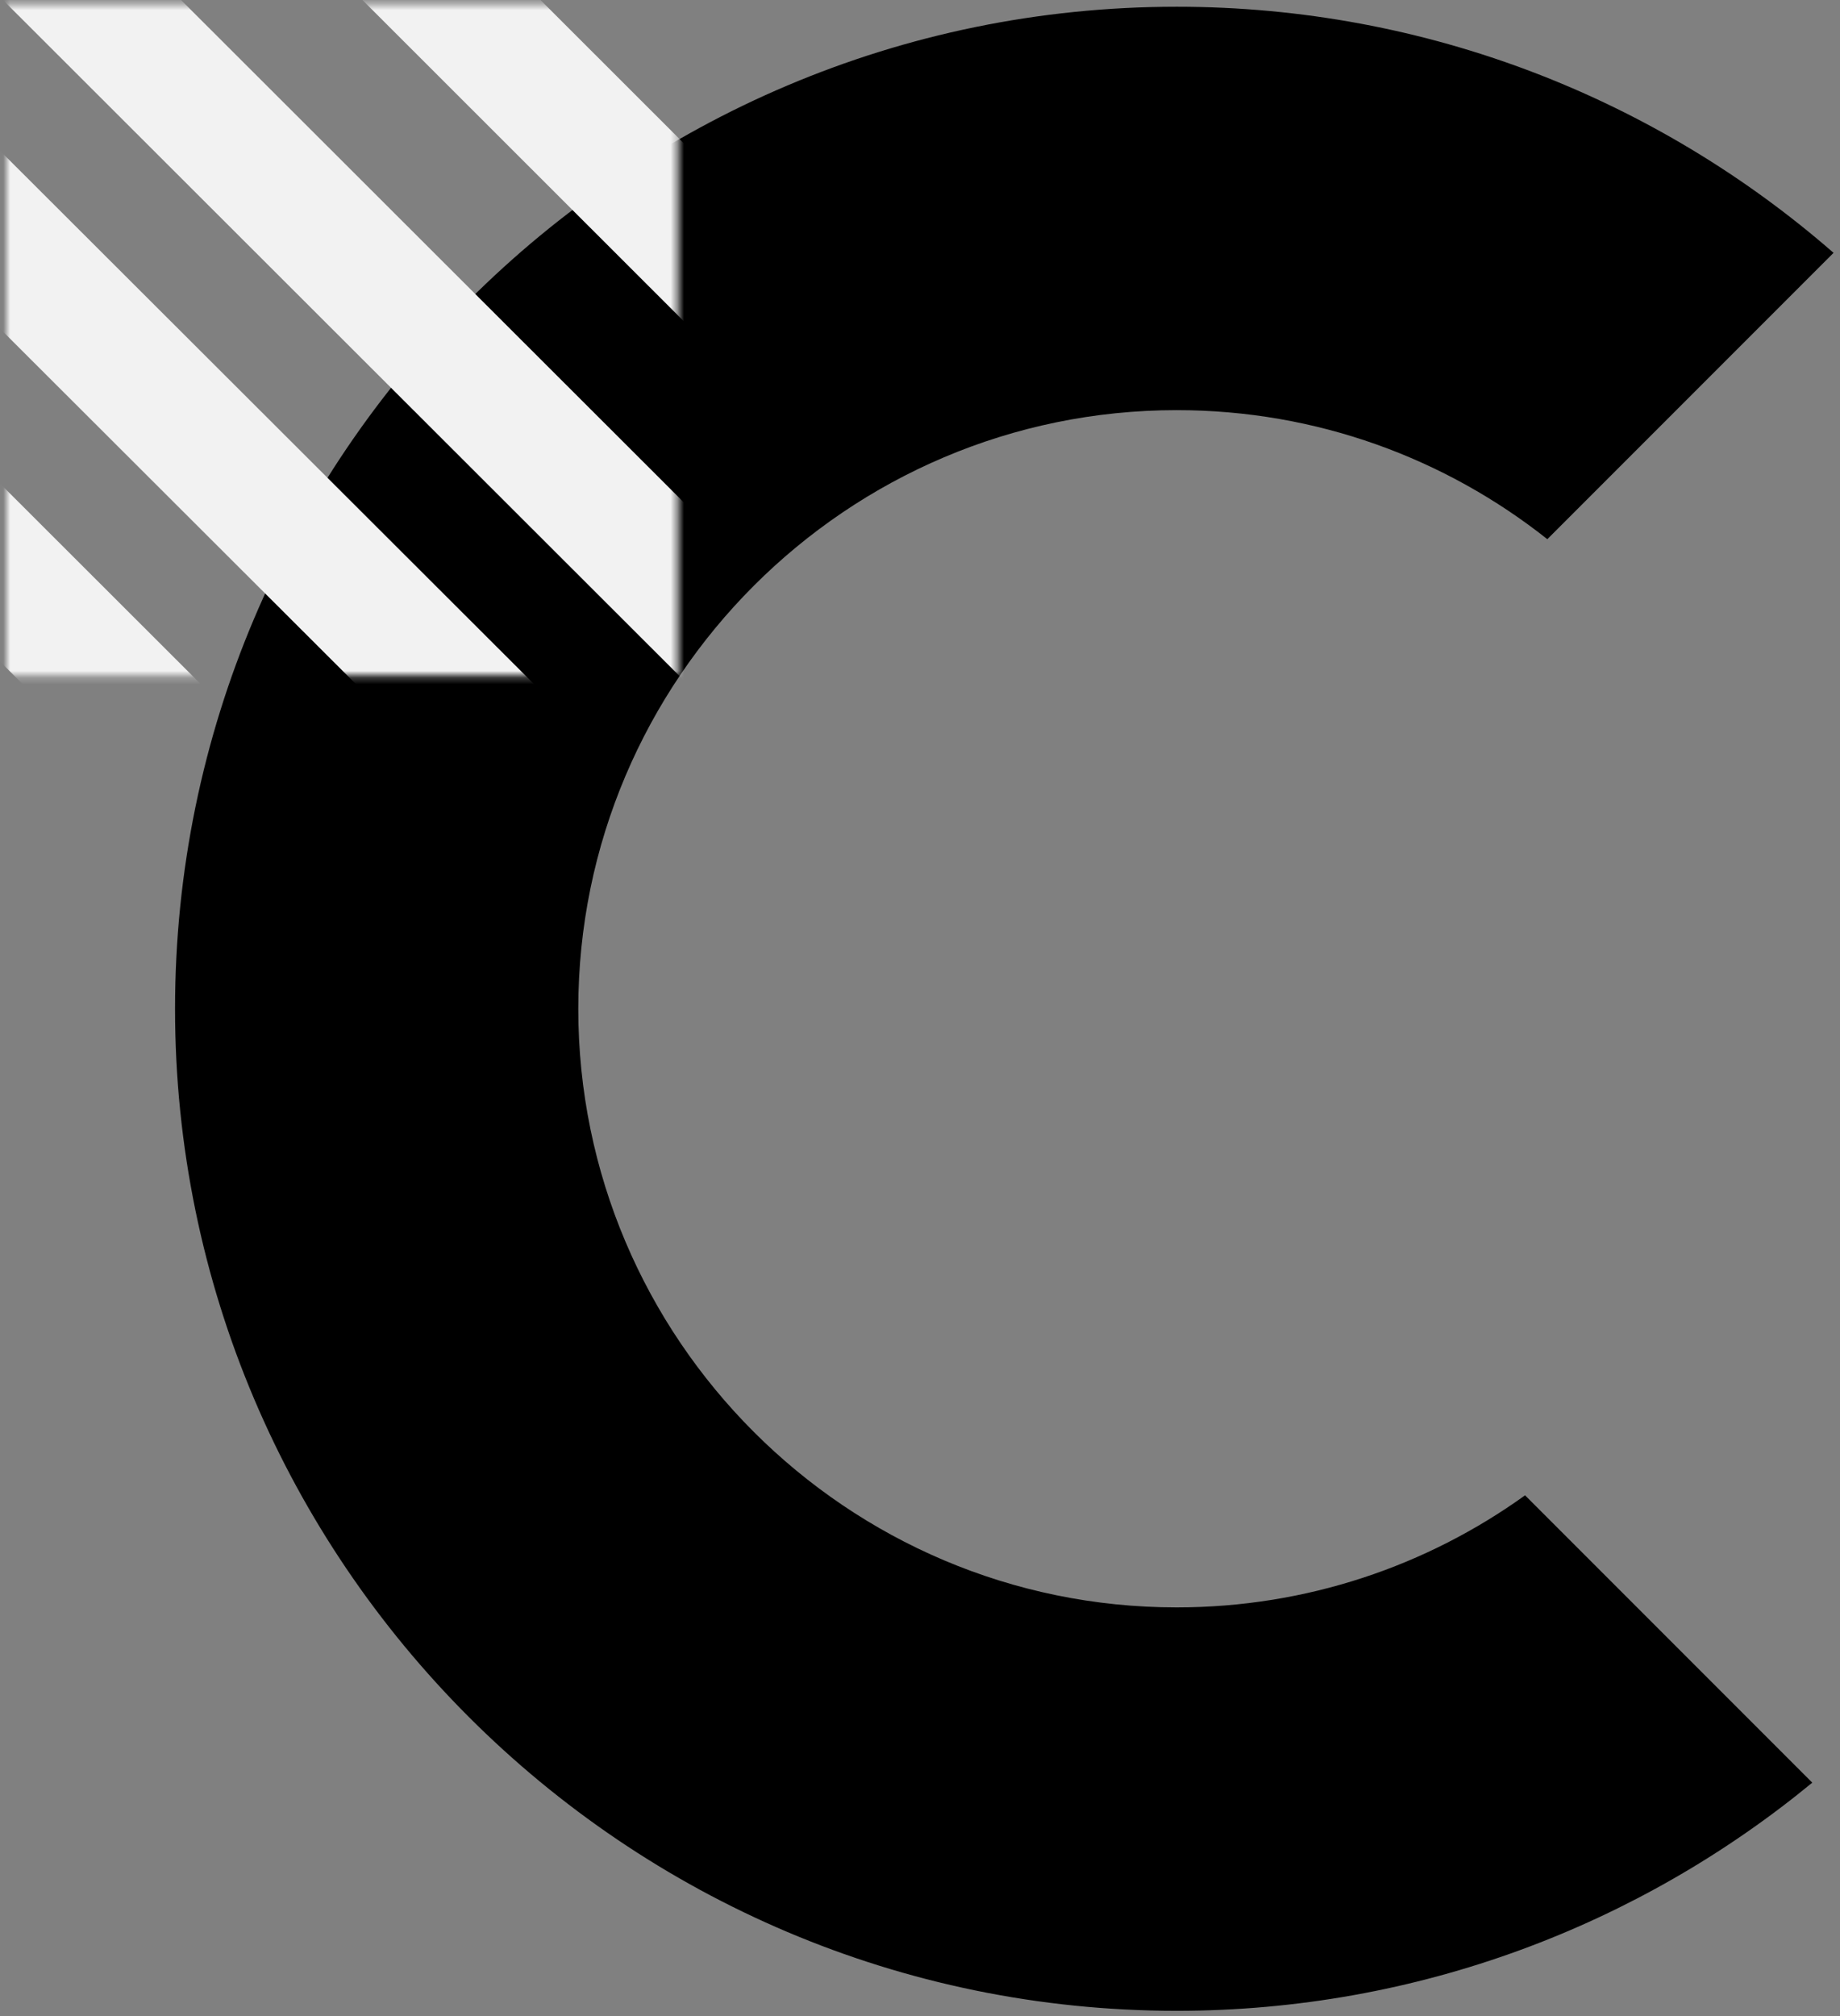 <svg width="273" height="299" viewBox="0 0 273 299" fill="none" xmlns="http://www.w3.org/2000/svg">
<rect x="0" y="0" width="273" height="299" fill="#808080" stroke="none"/>
<path d="M226.272 221.769C211.722 232.226 193.867 238.391 174.582 238.391C125.604 238.391 85.8 198.538 85.8 149.61C85.8 100.681 125.653 60.828 174.582 60.828C195.347 60.828 214.435 67.98 229.577 79.966L272.044 37.499C245.952 14.761 211.82 1 174.582 1C92.607 1 25.972 67.684 25.972 149.61C25.972 231.535 92.656 298.22 174.582 298.22C210.341 298.22 243.239 285.494 268.887 264.384L226.272 221.769Z" fill="black"/>
<mask id="mask0_2001_561" style="mask-type:luminance" maskUnits="userSpaceOnUse" x="0" y="0" width="101" height="101">
<path d="M100.597 0.605H0.965V100.237H100.597V0.605Z" fill="white"/>
</mask>
<g mask="url(#mask0_2001_561)">
<path d="M-0.761 -14.389L118.798 105.022" stroke="#F2F2F2" stroke-width="18.673" stroke-miterlimit="10"/>
</g>
<mask id="mask1_2001_561" style="mask-type:luminance" maskUnits="userSpaceOnUse" x="0" y="0" width="101" height="101">
<path d="M100.597 0.605H0.965V100.237H100.597V0.605Z" fill="white"/>
</mask>
<g mask="url(#mask1_2001_561)">
<path d="M24.541 -42.404L144.05 77.006" stroke="#F2F2F2" stroke-width="18.673" stroke-miterlimit="10"/>
</g>
<mask id="mask2_2001_561" style="mask-type:luminance" maskUnits="userSpaceOnUse" x="0" y="0" width="101" height="101">
<path d="M100.597 0.605H0.965V100.237H100.597V0.605Z" fill="white"/>
</mask>
<g mask="url(#mask2_2001_561)">
<path d="M-49.492 35.477L70.067 154.887" stroke="#F2F2F2" stroke-width="18.673" stroke-miterlimit="10"/>
</g>
<mask id="mask3_2001_561" style="mask-type:luminance" maskUnits="userSpaceOnUse" x="0" y="0" width="101" height="101">
<path d="M100.597 0.605H0.965V100.237H100.597V0.605Z" fill="white"/>
</mask>
<g mask="url(#mask3_2001_561)">
<path d="M-29.468 6.129L90.091 125.491" stroke="#F2F2F2" stroke-width="18.673" stroke-miterlimit="10"/>
</g>
</svg>
